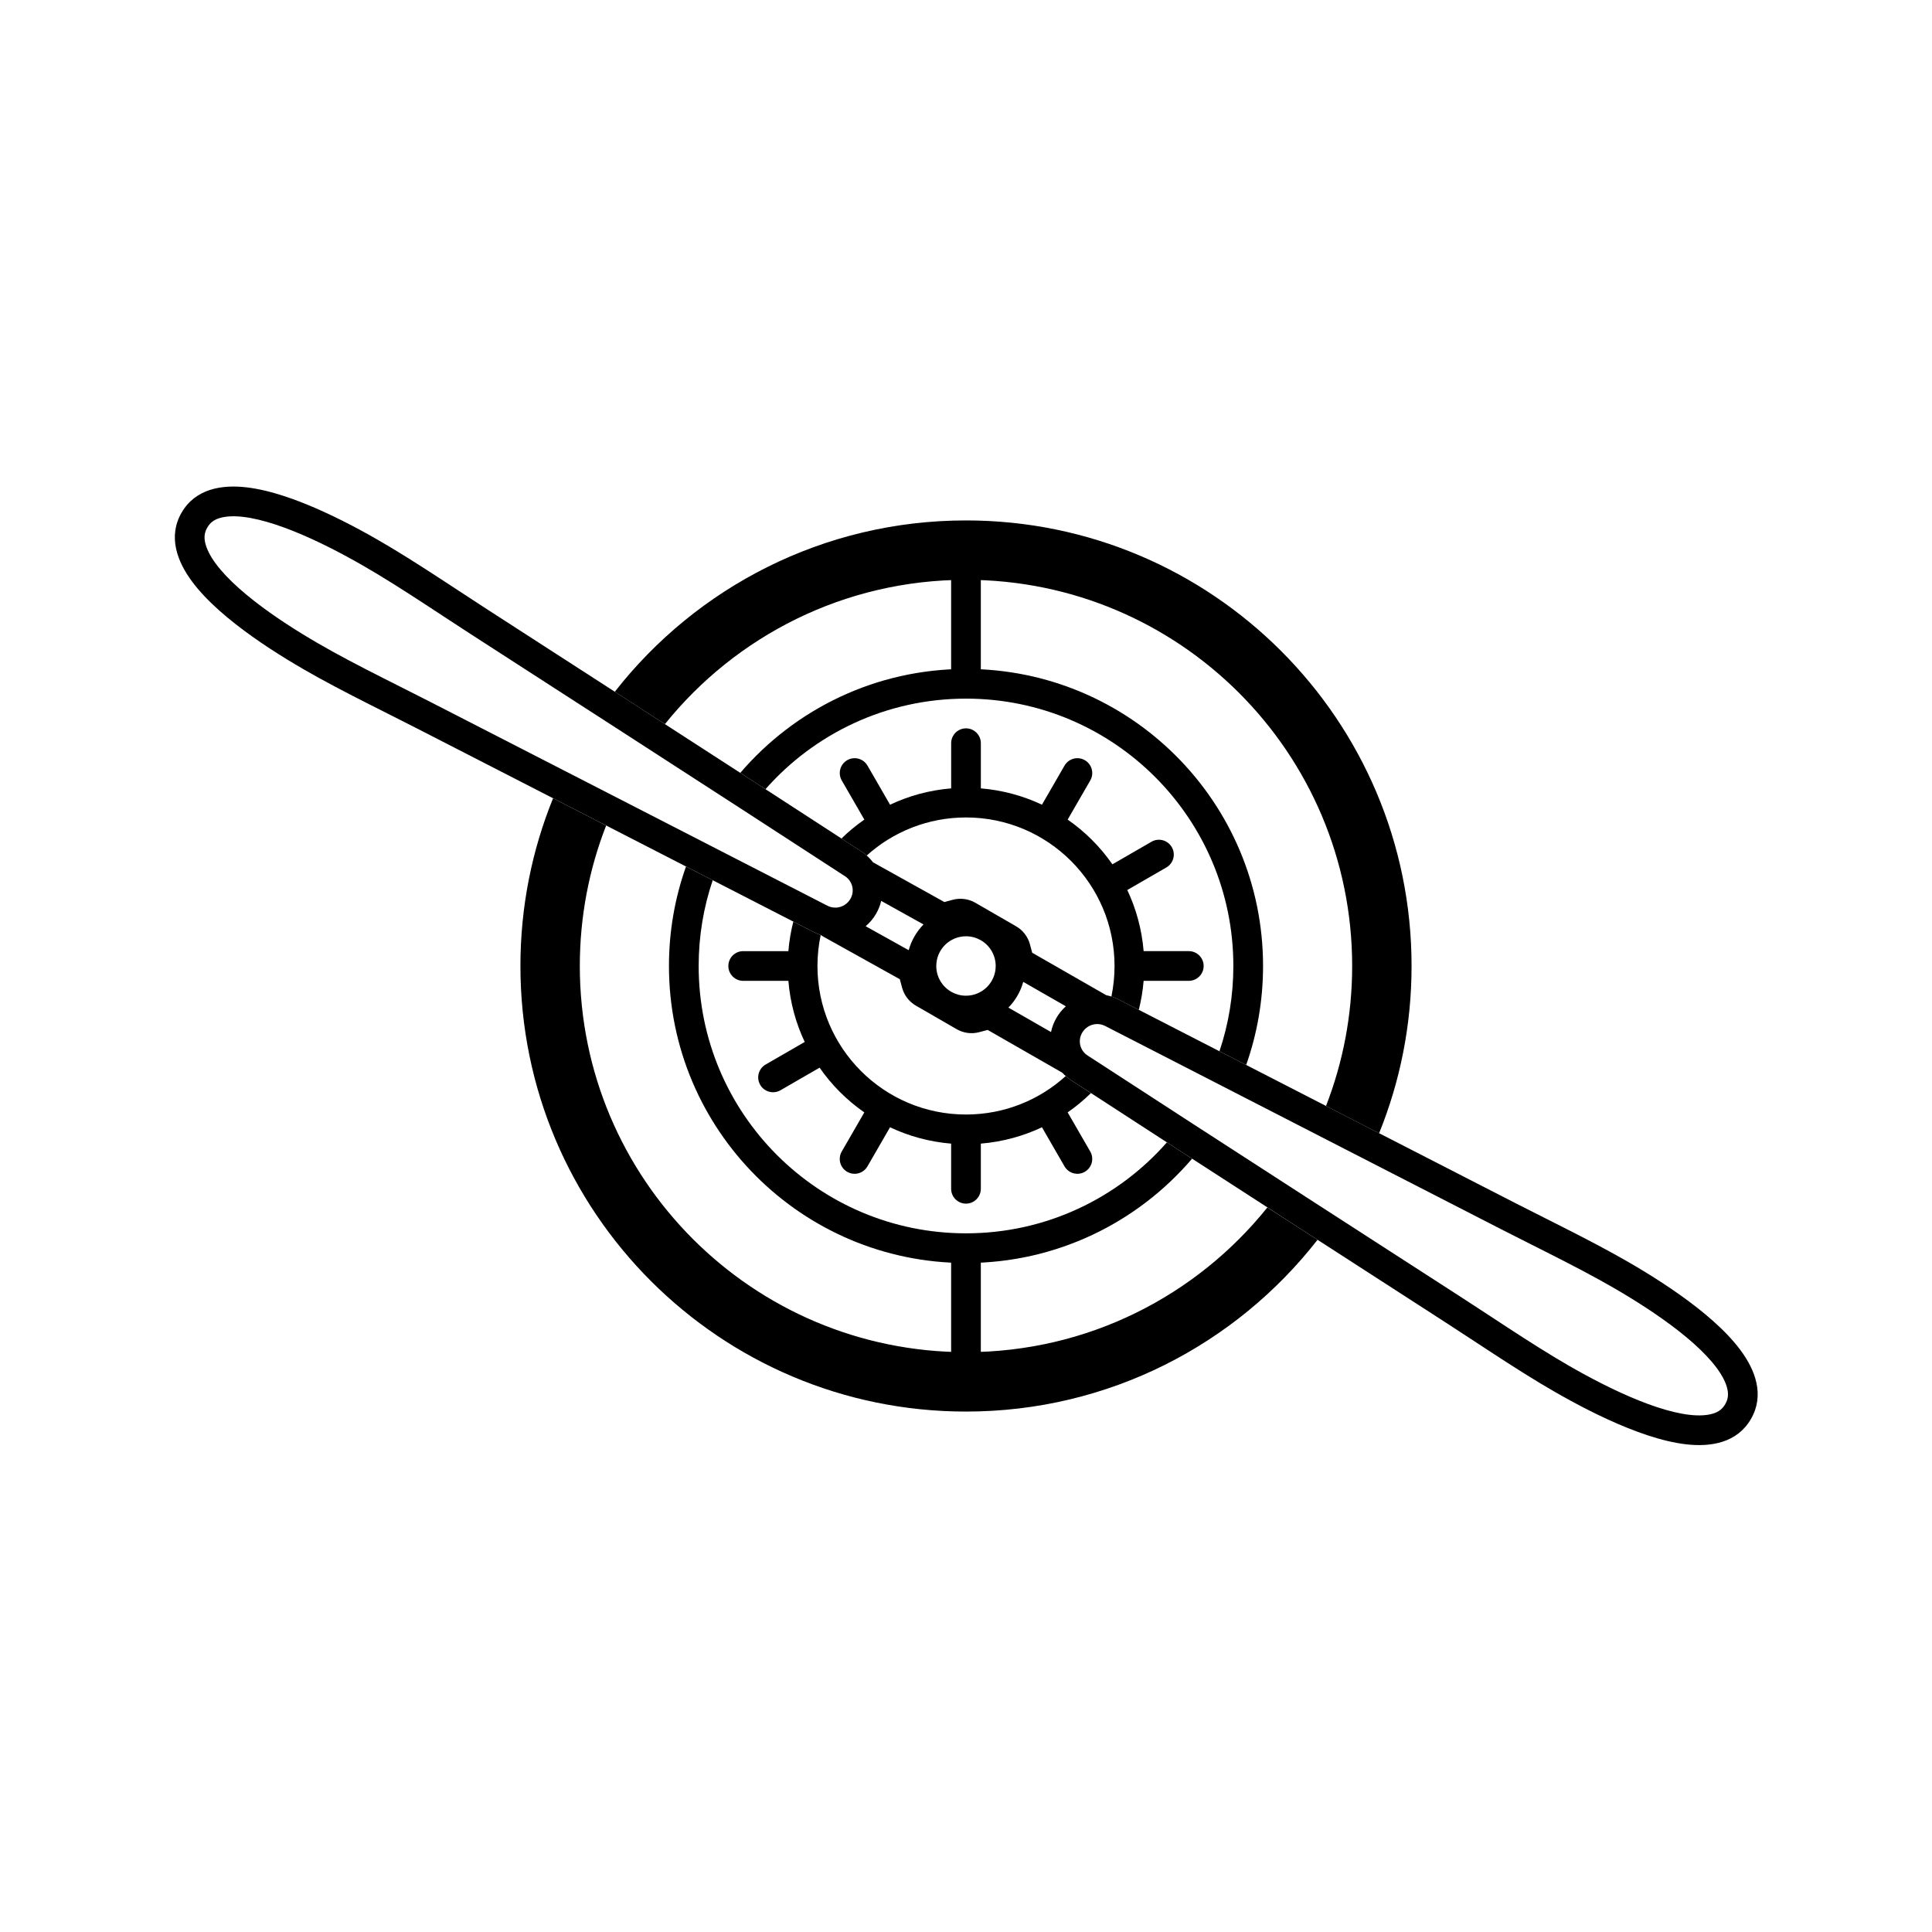 <?xml version="1.0" encoding="UTF-8"?>
<!-- Uploaded to: ICON Repo, www.iconrepo.com, Generator: ICON Repo Mixer Tools -->
<svg fill="#000000" width="800px" height="800px" version="1.1" viewBox="144 144 512 512" xmlns="http://www.w3.org/2000/svg">
 <g>
  <path d="m290.57 355.55c-5.578 13.719-8.652 28.723-8.652 44.449 0 65.211 52.867 118.08 118.08 118.08 37.855 0 71.551-17.812 93.16-45.516-1.484-0.957-2.977-1.918-4.469-2.883-2.828-1.82-5.785-3.731-8.824-5.691-18.754 23.379-47.562 38.348-79.867 38.348-56.52 0-102.34-45.82-102.34-102.34 0-13.133 2.473-25.684 6.977-37.219-3.184-1.637-6.281-3.231-9.242-4.75-1.613-0.832-3.227-1.66-4.828-2.481zm29.648-19.652c-3.019-1.949-5.961-3.852-8.773-5.66-1.512-0.977-3.019-1.945-4.519-2.914 21.613-27.641 55.266-45.406 93.074-45.406 65.211 0 118.08 52.867 118.08 118.08 0 15.676-3.055 30.637-8.602 44.324-1.574-0.809-3.156-1.625-4.742-2.438-2.984-1.535-6.117-3.144-9.328-4.793 4.473-11.504 6.93-24.012 6.93-37.094 0-56.52-45.82-102.34-102.34-102.34-32.254 0-61.023 14.918-79.781 38.234z" fill-rule="evenodd"/>
  <path d="m325.8 373.64c-2.926 8.238-4.519 17.109-4.519 26.355 0 43.473 35.246 78.719 78.723 78.719 23.984 0 45.465-10.73 59.906-27.648-2.25-1.457-4.481-2.902-6.672-4.324-12.984 14.777-32.02 24.102-53.234 24.102-39.129 0-70.852-31.719-70.852-70.848 0-7.949 1.309-15.59 3.723-22.723-2.324-1.195-4.688-2.41-7.074-3.633zm21.059-20.5c-2.191-1.422-4.422-2.867-6.672-4.324 14.438-16.859 35.879-27.543 59.816-27.543 43.473 0 78.719 35.246 78.719 78.723 0 9.195-1.578 18.023-4.473 26.227-2.387-1.227-4.754-2.441-7.078-3.633 2.387-7.098 3.68-14.695 3.68-22.594 0-39.129-31.719-70.852-70.848-70.852-21.164 0-40.164 9.281-53.145 23.996z" fill-rule="evenodd"/>
  <path d="m194.85 298.05c-3.844-5.203-6.41-11.816-2.734-18.184 3.68-6.371 10.688-7.457 17.117-6.727 6.539 0.746 13.945 3.457 20.707 6.555 6.832 3.125 13.305 6.781 18.051 9.645 5.914 3.566 11.695 7.363 17.477 11.156 2.488 1.637 4.984 3.273 7.484 4.887 10.359 6.699 24.277 15.688 38.496 24.852 19.992 12.883 46.641 30.184 60.793 39.383 1.238 0.805 2.285 1.793 3.125 2.91l18.902 10.523 2.227-0.598c2.016-0.539 4.164-0.258 5.973 0.785l5.144 2.973c0.168 0.09 0.332 0.188 0.496 0.285l5.172 2.984c1.809 1.043 3.125 2.762 3.668 4.781l0.594 2.227 19.633 11.254c1.121 0.219 2.231 0.598 3.301 1.145 15.059 7.727 43.191 22.164 64.262 32.996 15.047 7.734 29.789 15.289 40.77 20.914 2.652 1.359 5.316 2.699 7.981 4.039 6.172 3.109 12.352 6.219 18.395 9.555 4.852 2.68 11.258 6.457 17.379 10.809 6.062 4.309 12.117 9.367 16.027 14.66 3.848 5.199 6.414 11.812 2.734 18.184-3.676 6.371-10.688 7.453-17.113 6.723-6.539-0.742-13.949-3.453-20.711-6.551-6.828-3.125-13.301-6.785-18.047-9.645-5.914-3.566-11.695-7.363-17.473-11.156l-0.062-0.039c-2.469-1.621-4.949-3.246-7.426-4.852-10.363-6.695-24.277-15.684-38.496-24.848-19.992-12.883-46.641-30.188-60.793-39.383-0.895-0.582-1.688-1.258-2.375-2.008l-19.789-11.344-2.231 0.594c-2.016 0.543-4.164 0.258-5.973-0.785l-5.144-2.969c-0.168-0.094-0.332-0.188-0.496-0.289l-5.168-2.984c-1.809-1.043-3.129-2.762-3.668-4.777l-0.598-2.227-20.238-11.27c-0.312-0.172-0.547-0.32-0.711-0.445-0.625-0.203-1.242-0.457-1.844-0.766-15.059-7.727-43.191-22.164-64.266-32.996-15.043-7.734-29.785-15.293-40.766-20.914-2.652-1.359-5.312-2.699-7.977-4.039-6.176-3.109-12.355-6.219-18.398-9.555-4.852-2.68-11.258-6.457-17.383-10.809-6.059-4.309-12.113-9.367-16.027-14.66zm201.34 108.84-0.246-0.145c-2.289-1.375-3.82-3.883-3.82-6.746 0-4.348 3.527-7.875 7.875-7.875 1.379 0 2.676 0.355 3.805 0.98l0.25 0.145c2.285 1.375 3.816 3.883 3.816 6.75 0 4.348-3.523 7.871-7.871 7.871-1.383 0-2.68-0.355-3.809-0.98zm15.047 4.133 11.297 6.481c0.262-1.281 0.73-2.539 1.418-3.731 0.688-1.188 1.539-2.223 2.512-3.094l-11.293-6.473c-0.719 2.609-2.094 4.941-3.934 6.816zm-22.496-22.035c-1.836 1.879-3.207 4.215-3.926 6.824l-11.406-6.352c1.082-0.914 2.027-2.023 2.773-3.316 0.629-1.09 1.074-2.234 1.344-3.398zm-187.56-95.613c-1.531-2.066-2.473-3.992-2.82-5.617-0.309-1.441-0.172-2.66 0.574-3.949 0.746-1.293 1.73-2.019 3.133-2.473 1.582-0.512 3.723-0.66 6.277-0.367 5.289 0.602 11.789 2.898 18.32 5.887 6.461 2.957 12.656 6.457 17.262 9.23 5.762 3.473 11.418 7.188 17.219 10.996l0.059 0.039c2.469 1.617 4.965 3.258 7.473 4.879 10.363 6.699 24.281 15.688 38.508 24.855 19.977 12.871 46.613 30.168 60.766 39.367 1.98 1.285 2.617 3.902 1.418 5.984-1.242 2.152-3.926 2.934-6.109 1.812-15.059-7.723-43.188-22.16-64.258-32.988-15.051-7.738-29.797-15.297-40.781-20.922-2.66-1.363-5.336-2.711-7.981-4.039l-0.035-0.02-0.008-0.004c-6.199-3.121-12.242-6.16-18.133-9.414-4.703-2.602-10.832-6.219-16.625-10.336-5.852-4.16-11.094-8.641-14.258-12.922zm397.78 213.17c1.527 2.066 2.473 3.992 2.82 5.617 0.309 1.441 0.172 2.66-0.574 3.949-0.746 1.293-1.73 2.019-3.133 2.473-1.586 0.512-3.723 0.656-6.277 0.367-5.289-0.602-11.793-2.898-18.32-5.887-6.461-2.957-12.66-6.457-17.262-9.23-5.762-3.473-11.418-7.188-17.219-10.996l-0.008-0.004-0.039-0.027-0.016-0.008c-2.465-1.621-4.965-3.258-7.469-4.879-10.363-6.699-24.281-15.688-38.508-24.855-19.977-12.871-46.613-30.168-60.766-39.367-1.98-1.289-2.621-3.902-1.418-5.984 1.242-2.152 3.926-2.934 6.109-1.816 15.059 7.727 43.188 22.164 64.258 32.992 15.051 7.738 29.797 15.297 40.777 20.922 2.672 1.367 5.348 2.715 7.996 4.047l0.031 0.016c6.199 3.117 12.242 6.16 18.133 9.414 4.703 2.598 10.832 6.219 16.625 10.336 5.852 4.156 11.094 8.641 14.258 12.922z" fill-rule="evenodd"/>
  <path d="m400 337.02c2.172 0 3.934 1.762 3.934 3.934v11.973c5.754 0.473 11.215 1.977 16.195 4.328l5.981-10.359c1.086-1.879 3.496-2.527 5.379-1.438 1.879 1.086 2.527 3.492 1.438 5.375l-5.984 10.367c4.621 3.211 8.641 7.231 11.855 11.852l10.363-5.984c1.883-1.086 4.289-0.441 5.379 1.441 1.086 1.883 0.441 4.289-1.441 5.375l-10.359 5.981c2.352 4.984 3.856 10.441 4.332 16.195h11.969c2.172 0 3.938 1.762 3.938 3.938 0 2.172-1.766 3.934-3.938 3.934h-11.969c-0.219 2.629-0.652 5.199-1.281 7.688l-5.316-2.731c-0.637-0.324-1.289-0.59-1.945-0.801 0.543-2.609 0.832-5.316 0.832-8.09 0-21.738-17.625-39.363-39.359-39.363-10.117 0-19.34 3.816-26.312 10.086-0.449-0.395-0.934-0.766-1.449-1.102l-5.246-3.406c1.875-1.836 3.902-3.512 6.062-5.012l-5.984-10.367c-1.086-1.883-0.441-4.289 1.441-5.375 1.883-1.09 4.289-0.441 5.375 1.438l5.981 10.359c4.984-2.352 10.441-3.856 16.195-4.328v-11.973c0-2.172 1.762-3.934 3.938-3.934z"/>
  <path d="m396.06 447.07v11.969c0 2.172 1.762 3.938 3.938 3.938 2.172 0 3.934-1.766 3.934-3.938v-11.969c5.754-0.477 11.215-1.98 16.195-4.332l5.981 10.359c1.086 1.883 3.496 2.527 5.379 1.441 1.879-1.09 2.527-3.496 1.438-5.379l-5.984-10.363c2.199-1.531 4.262-3.242 6.168-5.113l-5.211-3.387c-0.527-0.344-1.02-0.719-1.477-1.125-6.984 6.332-16.254 10.188-26.422 10.188-21.738 0-39.363-17.625-39.363-39.359 0-2.816 0.297-5.562 0.859-8.211-0.621-0.203-1.234-0.457-1.832-0.762l-5.422-2.785c-0.648 2.531-1.094 5.144-1.312 7.82h-11.973c-2.172 0-3.934 1.762-3.934 3.938 0 2.172 1.762 3.934 3.934 3.934h11.973c0.473 5.754 1.977 11.215 4.328 16.195l-10.359 5.981c-1.883 1.086-2.527 3.496-1.438 5.379 1.086 1.879 3.492 2.527 5.375 1.438l10.367-5.984c3.211 4.621 7.231 8.641 11.852 11.855l-5.984 10.363c-1.086 1.883-0.441 4.289 1.441 5.379 1.883 1.086 4.289 0.441 5.375-1.441l5.981-10.359c4.984 2.352 10.441 3.856 16.195 4.332z"/>
  <path d="m403.93 289.79c0-2.172-1.762-3.934-3.934-3.934-2.176 0-3.938 1.762-3.938 3.934zm-7.871 220.42c0 2.172 1.762 3.938 3.938 3.938 2.172 0 3.934-1.766 3.934-3.938zm7.871-183.16v-37.262h-7.871v37.262zm-7.871 145.89v37.262h7.871v-37.262z"/>
 </g>
</svg>